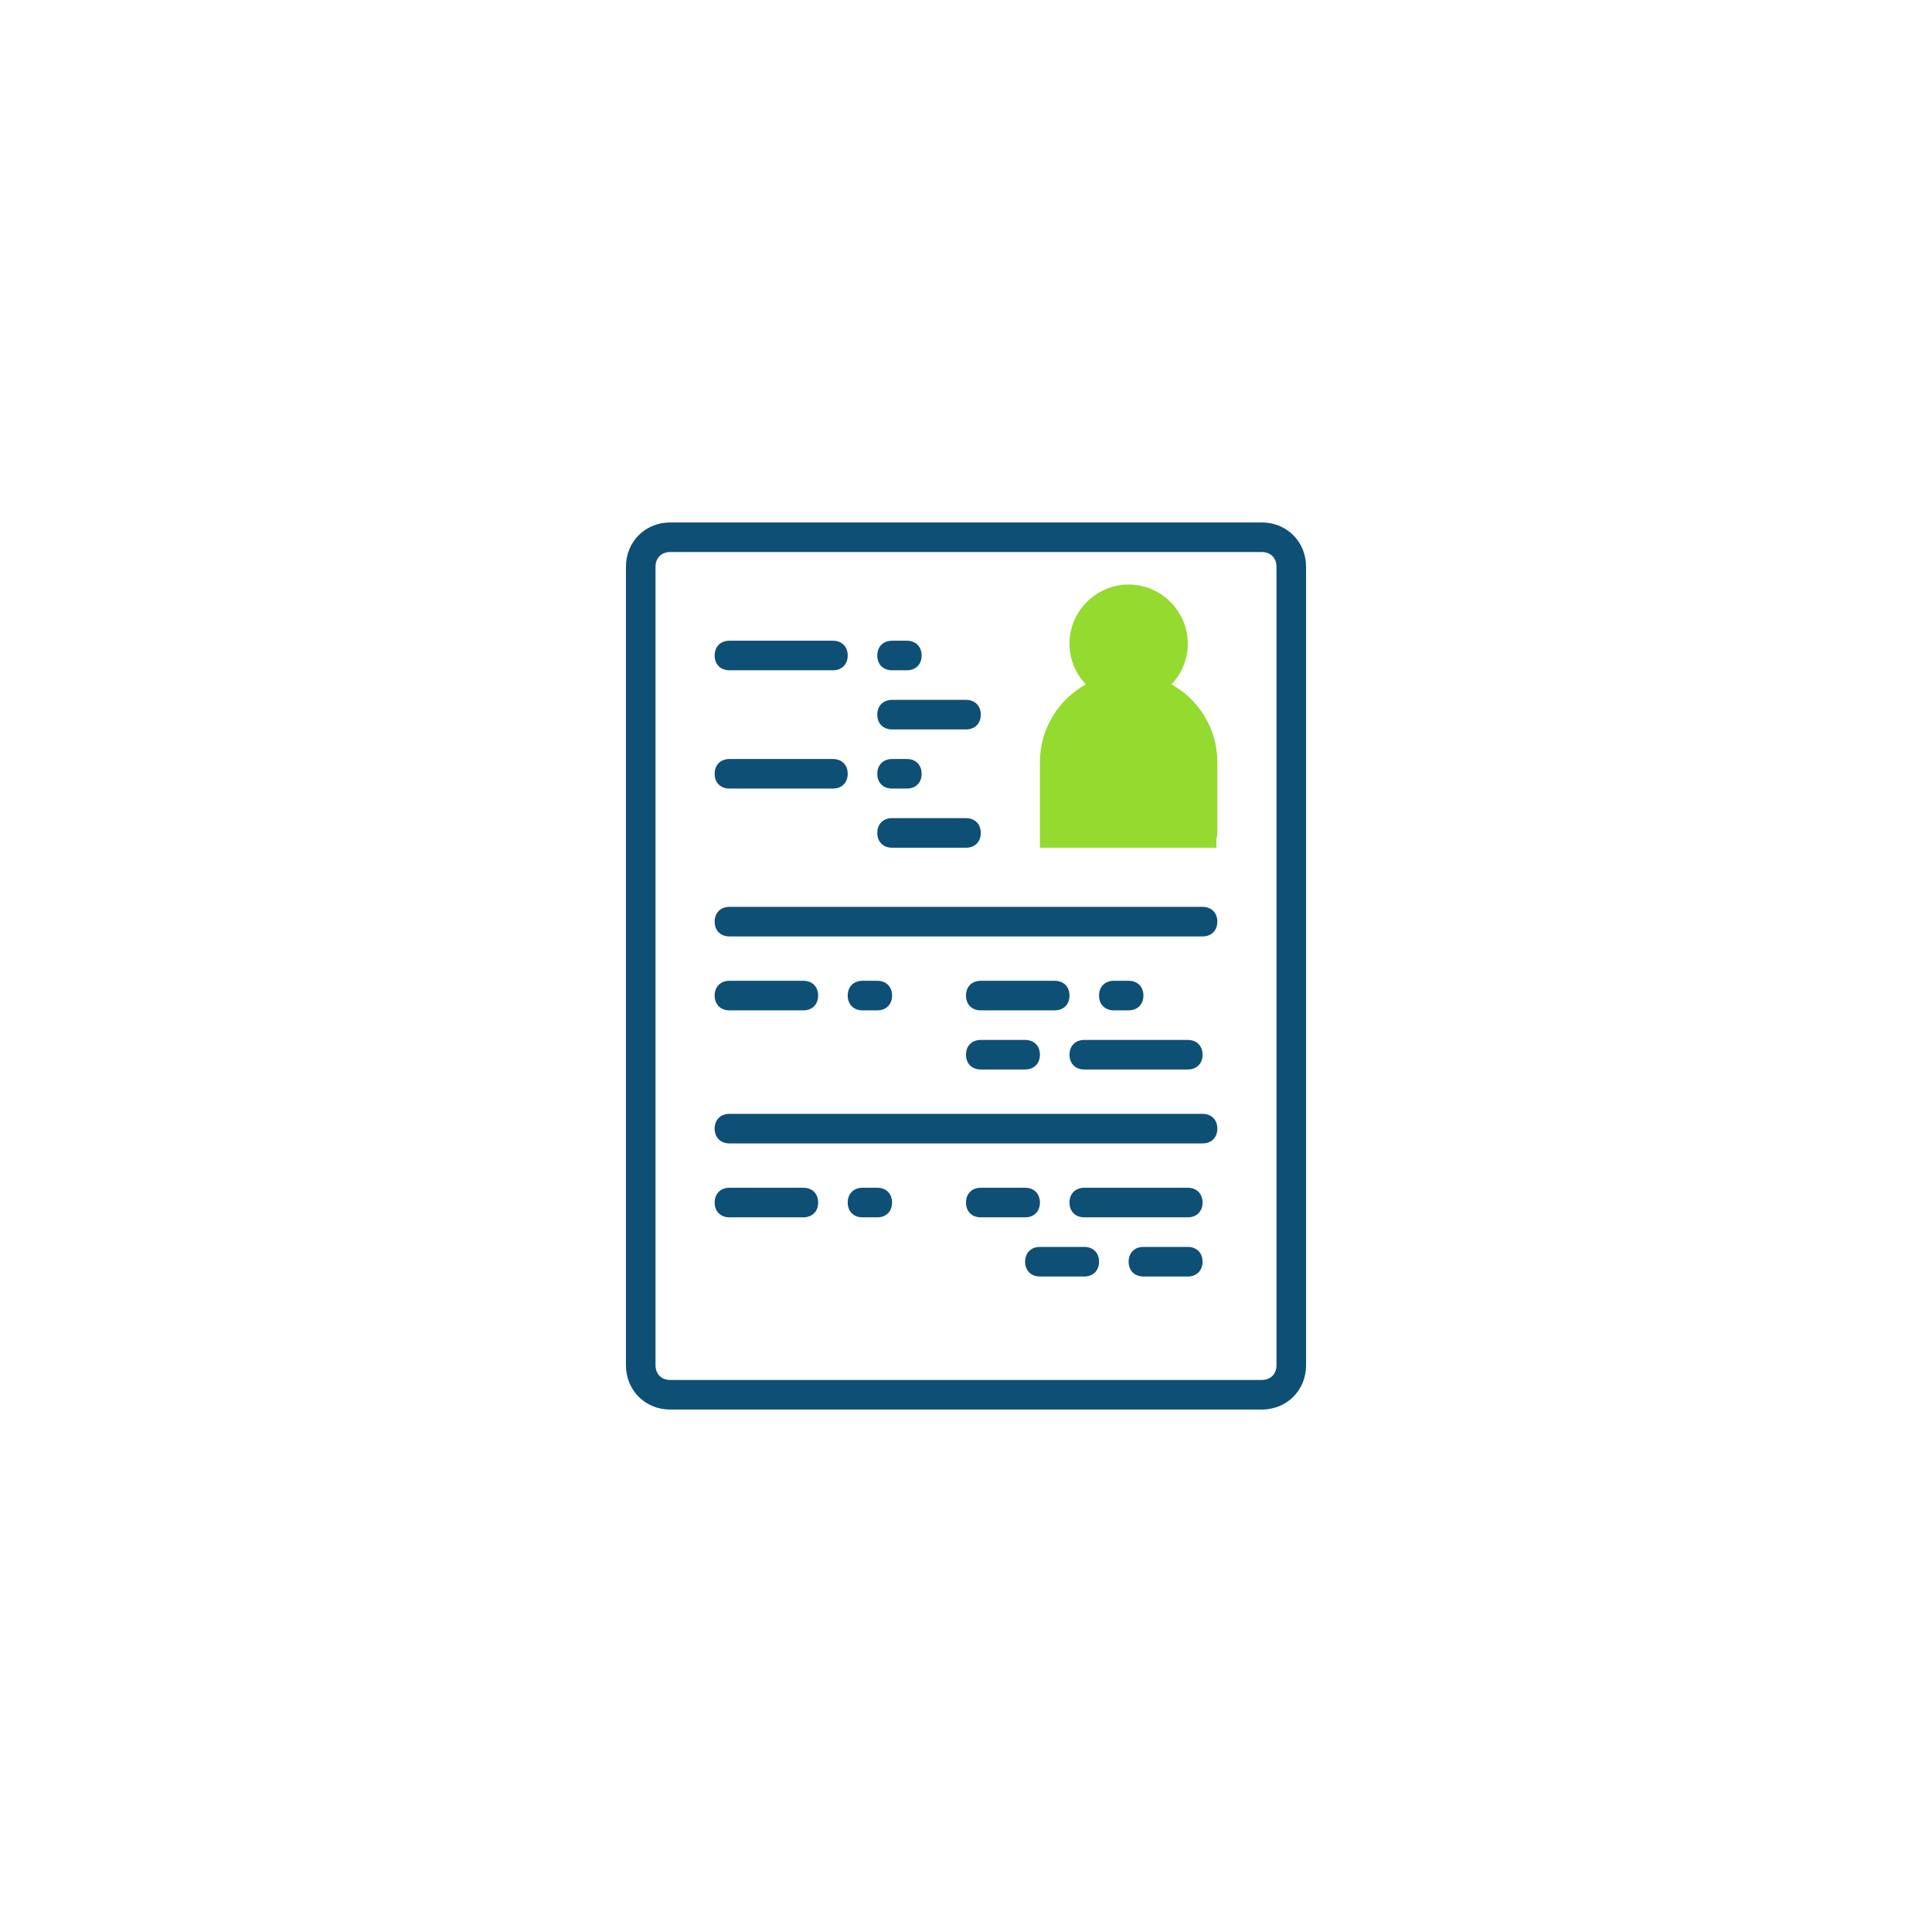 <?xml version="1.0" encoding="utf-8"?>
<!-- Generator: Adobe Illustrator 21.1.0, SVG Export Plug-In . SVG Version: 6.00 Build 0)  -->
<svg version="1.1" id="Layer_1" xmlns="http://www.w3.org/2000/svg" xmlns:xlink="http://www.w3.org/1999/xlink" x="0px" y="0px"
	 viewBox="0 0 154 154" style="enable-background:new 0 0 154 154;" xml:space="preserve">
<style type="text/css">
	.st0{fill:#0E4F75;}
	.st1{fill:#94DA2F;}
</style>
<g>
	<path class="st0" d="M100.57,41.644H53.43c-2.003,0-3.536,1.532-3.536,3.536v63.64c0,2.004,1.532,3.536,3.536,3.536h47.141
		c2.003,0,3.536-1.532,3.536-3.536V45.18C104.106,43.177,102.574,41.644,100.57,41.644L100.57,41.644z M101.749,108.82
		c0,0.707-0.471,1.178-1.179,1.178H53.43c-0.707,0-1.179-0.471-1.179-1.178V45.18c0-0.707,0.471-1.179,1.179-1.179h47.141
		c0.707,0,1.178,0.471,1.178,1.179L101.749,108.82L101.749,108.82z M101.749,108.82"/>
	<path class="st0" d="M95.856,72.286H58.144c-0.707,0-1.179,0.471-1.179,1.179c0,0.707,0.471,1.178,1.179,1.178h37.712
		c0.707,0,1.178-0.471,1.178-1.178C97.035,72.757,96.563,72.286,95.856,72.286L95.856,72.286z M95.856,72.286"/>
	<path class="st0" d="M95.856,88.785H58.144c-0.707,0-1.179,0.471-1.179,1.179c0,0.707,0.471,1.178,1.179,1.178h37.712
		c0.707,0,1.178-0.471,1.178-1.178C97.035,89.256,96.563,88.785,95.856,88.785L95.856,88.785z M95.856,88.785"/>
	<path class="st0" d="M84.071,78.178h-5.893c-0.707,0-1.179,0.471-1.179,1.179c0,0.707,0.471,1.178,1.179,1.178h5.893
		c0.707,0,1.179-0.471,1.179-1.178S84.778,78.178,84.071,78.178L84.071,78.178z M84.071,78.178"/>
	<path class="st0" d="M89.963,80.536c0.707,0,1.179-0.471,1.179-1.179c0-0.707-0.471-1.178-1.179-1.178h-1.178
		c-0.707,0-1.179,0.471-1.179,1.178c0,0.707,0.471,1.179,1.179,1.179H89.963z M89.963,80.536"/>
	<path class="st0" d="M78.178,85.249h3.536c0.707,0,1.178-0.471,1.178-1.178c0-0.707-0.471-1.179-1.178-1.179h-3.536
		c-0.707,0-1.179,0.471-1.179,1.179C77,84.778,77.471,85.249,78.178,85.249L78.178,85.249z M78.178,85.249"/>
	<path class="st0" d="M85.25,84.071c0,0.707,0.471,1.178,1.178,1.178h8.25c0.707,0,1.178-0.471,1.178-1.178
		c0-0.707-0.471-1.179-1.178-1.179h-8.249C85.721,82.893,85.25,83.364,85.25,84.071L85.25,84.071z M85.25,84.071"/>
	<path class="st0" d="M58.144,80.536h5.892c0.707,0,1.178-0.471,1.178-1.179c0-0.707-0.471-1.178-1.178-1.178h-5.892
		c-0.707,0-1.179,0.471-1.179,1.178C56.965,80.064,57.437,80.536,58.144,80.536L58.144,80.536z M58.144,80.536"/>
	<path class="st0" d="M69.929,80.536c0.707,0,1.178-0.471,1.178-1.179c0-0.707-0.471-1.178-1.178-1.178H68.75
		c-0.707,0-1.178,0.471-1.178,1.178c0,0.707,0.471,1.179,1.178,1.179H69.929z M69.929,80.536"/>
	<path class="st0" d="M82.893,95.856c0-0.707-0.471-1.179-1.179-1.179h-3.536c-0.707,0-1.178,0.471-1.178,1.179
		c0,0.707,0.471,1.178,1.178,1.178h3.536C82.421,97.035,82.893,96.563,82.893,95.856L82.893,95.856z M82.893,95.856"/>
	<path class="st0" d="M94.678,94.677h-8.249c-0.707,0-1.179,0.471-1.179,1.179c0,0.707,0.471,1.178,1.179,1.178h8.249
		c0.707,0,1.178-0.471,1.178-1.178C95.856,95.149,95.385,94.677,94.678,94.677L94.678,94.677z M94.678,94.677"/>
	<path class="st0" d="M86.428,99.392h-3.536c-0.707,0-1.179,0.471-1.179,1.178c0,0.707,0.471,1.179,1.179,1.179h3.536
		c0.707,0,1.178-0.471,1.178-1.179C87.607,99.863,87.135,99.392,86.428,99.392L86.428,99.392z M86.428,99.392"/>
	<path class="st0" d="M94.678,99.392h-3.536c-0.707,0-1.179,0.471-1.179,1.178c0,0.707,0.471,1.179,1.179,1.179h3.536
		c0.707,0,1.178-0.471,1.178-1.179C95.856,99.863,95.385,99.392,94.678,99.392L94.678,99.392z M94.678,99.392"/>
	<path class="st0" d="M64.037,94.677h-5.893c-0.707,0-1.178,0.471-1.178,1.179c0,0.707,0.471,1.178,1.178,1.178h5.893
		c0.707,0,1.178-0.471,1.178-1.178C65.215,95.149,64.743,94.677,64.037,94.677L64.037,94.677z M64.037,94.677"/>
	<path class="st0" d="M69.929,94.677H68.75c-0.707,0-1.178,0.471-1.178,1.179c0,0.707,0.471,1.178,1.178,1.178h1.179
		c0.707,0,1.178-0.471,1.178-1.178C71.107,95.149,70.636,94.677,69.929,94.677L69.929,94.677z M69.929,94.677"/>
	<path class="st0" d="M58.144,53.429h8.249c0.707,0,1.178-0.471,1.178-1.178c0-0.707-0.471-1.179-1.178-1.179h-8.249
		c-0.707,0-1.179,0.471-1.179,1.179C56.965,52.958,57.437,53.429,58.144,53.429L58.144,53.429z M58.144,53.429"/>
	<path class="st0" d="M58.144,62.858h8.249c0.707,0,1.178-0.471,1.178-1.178c0-0.707-0.471-1.179-1.178-1.179h-8.249
		c-0.707,0-1.179,0.471-1.179,1.179C56.965,62.386,57.437,62.858,58.144,62.858L58.144,62.858z M58.144,62.858"/>
	<path class="st0" d="M71.107,53.429h1.179c0.707,0,1.178-0.471,1.178-1.178c0-0.707-0.471-1.179-1.178-1.179h-1.179
		c-0.707,0-1.178,0.471-1.178,1.179C69.929,52.958,70.4,53.429,71.107,53.429L71.107,53.429z M71.107,53.429"/>
	<path class="st0" d="M71.107,58.144H77c0.707,0,1.179-0.471,1.179-1.179c0-0.707-0.471-1.178-1.179-1.178h-5.893
		c-0.707,0-1.178,0.471-1.178,1.178C69.929,57.672,70.4,58.144,71.107,58.144L71.107,58.144z M71.107,58.144"/>
	<path class="st0" d="M71.107,62.858h1.179c0.707,0,1.178-0.471,1.178-1.178c0-0.707-0.471-1.179-1.178-1.179h-1.179
		c-0.707,0-1.178,0.471-1.178,1.179C69.929,62.386,70.4,62.858,71.107,62.858L71.107,62.858z M71.107,62.858"/>
	<path class="st0" d="M71.107,67.572H77c0.707,0,1.179-0.471,1.179-1.179c0-0.707-0.471-1.178-1.179-1.178h-5.893
		c-0.707,0-1.178,0.471-1.178,1.178C69.929,67.101,70.4,67.572,71.107,67.572L71.107,67.572z M71.107,67.572"/>
	<path class="st1" d="M97.035,60.737c0-2.654-1.482-4.977-3.658-6.187c0.804-0.846,1.301-1.989,1.301-3.242
		c0-2.592-2.121-4.714-4.714-4.714c-2.592,0-4.714,2.121-4.714,4.714c0,1.254,0.496,2.396,1.301,3.242
		c-2.164,1.202-3.639,3.505-3.657,6.138l-0.002,0.002v6.881h14.065V66.85c0.049-0.138,0.078-0.29,0.078-0.457V60.737z"/>
</g>
</svg>
